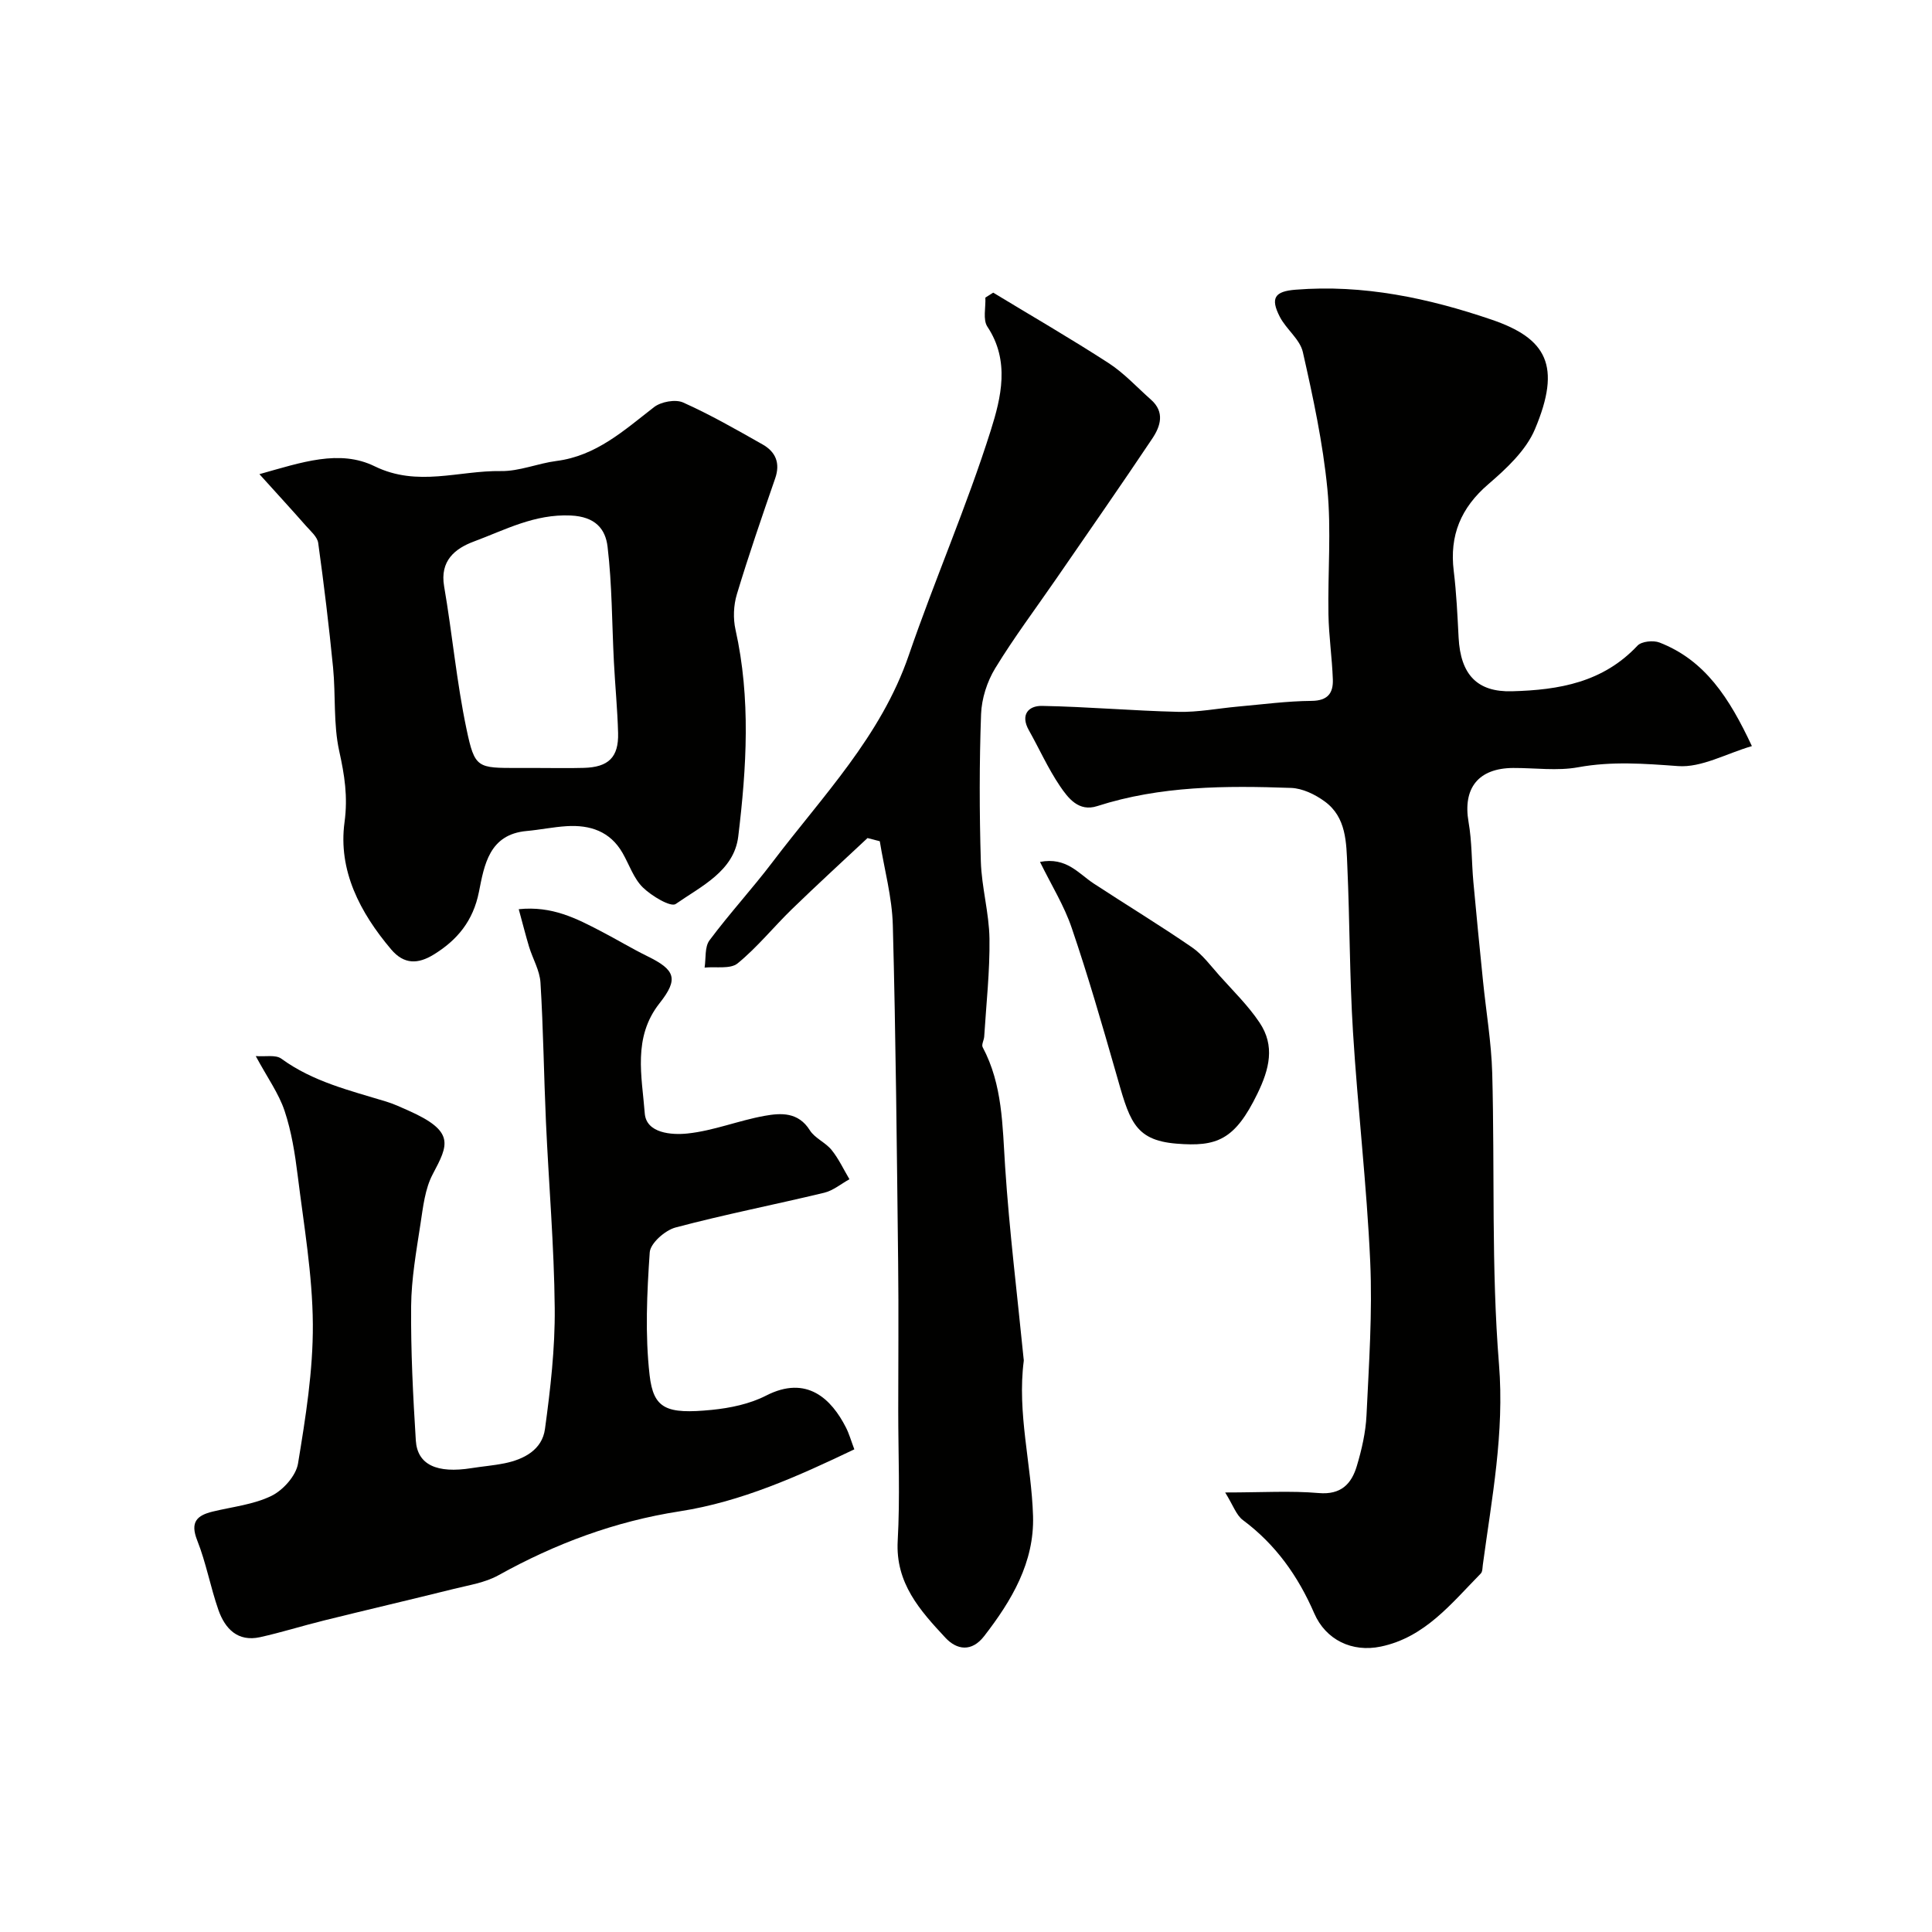 <svg enable-background="new 0 0 400 400" viewBox="0 0 400 400" xmlns="http://www.w3.org/2000/svg"><g fill="#010100"><path d="m253.66 309c7.74 0 13.59-.38 19.36.12 4.62.4 6.78-1.88 7.89-5.58 1.02-3.4 1.84-6.98 2.01-10.51.5-10.58 1.24-21.21.77-31.77-.71-15.9-2.59-31.74-3.57-47.63-.71-11.41-.66-22.87-1.17-34.29-.21-4.87-.18-10.12-4.67-13.4-1.98-1.45-4.61-2.73-6.99-2.81-13.52-.48-27.03-.45-40.14 3.77-3.82 1.23-6-1.65-7.71-4.17-2.46-3.64-4.27-7.71-6.43-11.55-1.8-3.2-.08-5.08 2.72-5.03 9.41.17 18.81 1.01 28.23 1.23 4.1.1 8.22-.72 12.33-1.09 5.08-.45 10.17-1.14 15.26-1.18 3.38-.03 4.5-1.64 4.4-4.45-.16-4.49-.83-8.96-.91-13.45-.15-8.66.61-17.4-.22-25.98-.93-9.53-2.96-18.98-5.08-28.34-.6-2.65-3.44-4.72-4.77-7.3-2.02-3.93-1.01-5.27 3.25-5.61 14.03-1.13 27.52 1.74 40.6 6.2 11.39 3.88 14.52 9.54 8.97 22.69-1.85 4.39-5.9 8.15-9.65 11.38-5.69 4.89-8.06 10.59-7.16 17.96.56 4.57.77 9.19 1.01 13.8.4 7.7 3.88 11.3 11.02 11.11 9.84-.26 18.88-1.85 26.02-9.45.84-.89 3.27-1.14 4.56-.64 9.39 3.66 14.43 11.41 19.12 21.44-5.36 1.57-10.45 4.5-15.3 4.14-6.97-.51-13.69-1.03-20.65.24-4.35.8-8.97.13-13.47.15-7.23.04-10.46 4.19-9.24 11.2.71 4.05.62 8.23.99 12.34.62 6.86 1.31 13.71 2 20.56.64 6.36 1.73 12.71 1.91 19.09.54 20.09-.22 40.28 1.4 60.27 1.15 14.23-1.49 27.72-3.34 41.47-.09.64-.05 1.47-.44 1.86-6.07 6.17-11.56 13.22-20.71 15.12-5.9 1.23-11.37-1.36-13.77-6.91-3.34-7.69-7.96-14.21-14.73-19.26-1.4-1.02-2.04-3.06-3.7-5.74z"/><path d="m52.95 218.65c1.95.16 4.12-.33 5.3.54 6.54 4.77 14.2 6.59 21.71 8.88 1.54.47 3.03 1.16 4.51 1.82 9.85 4.36 8.34 7.12 5.12 13.22-1.61 3.04-2 6.81-2.54 10.32-.86 5.64-1.88 11.33-1.93 17-.08 9.26.39 18.54.97 27.8.32 5.06 4.38 6.87 11.54 5.73 2.26-.36 4.55-.54 6.79-.99 4.08-.82 7.83-2.82 8.41-7.11 1.13-8.28 2.1-16.68 2.02-25.02-.12-12.87-1.24-25.74-1.82-38.61-.43-9.6-.54-19.21-1.13-28.79-.15-2.5-1.59-4.91-2.35-7.38-.73-2.42-1.34-4.87-2.15-7.82 6.93-.72 11.97 1.94 17 4.55 3.24 1.68 6.37 3.58 9.65 5.19 5.73 2.81 6.51 4.67 2.51 9.72-5.61 7.1-3.65 15.17-3.07 22.8.31 4.15 5.59 4.52 8.83 4.18 5.4-.56 10.62-2.7 16-3.66 3.38-.61 6.96-.81 9.34 2.98 1.04 1.66 3.26 2.53 4.52 4.1 1.47 1.82 2.48 4.02 3.69 6.05-1.73.95-3.36 2.34-5.21 2.79-10.25 2.47-20.61 4.49-30.8 7.2-2.17.58-5.21 3.26-5.34 5.15-.58 8.44-.98 17.02-.03 25.39.8 7.04 3.48 8.14 12.87 7.22 3.82-.38 7.86-1.22 11.24-2.95 8.47-4.35 13.57.74 16.55 6.61.65 1.27 1.04 2.68 1.73 4.51-11.64 5.56-23.37 10.85-36.15 12.83-13.42 2.08-25.76 6.7-37.55 13.25-2.75 1.53-6.11 2.04-9.24 2.82-8.97 2.23-17.97 4.33-26.94 6.55-4.4 1.09-8.74 2.46-13.16 3.44-4.61 1.01-7.24-1.73-8.61-5.61-1.66-4.74-2.55-9.77-4.4-14.43-1.5-3.79-.08-5.17 3.23-5.97 4.09-.99 8.45-1.44 12.15-3.25 2.41-1.18 5.07-4.16 5.49-6.68 1.57-9.54 3.13-19.23 3.07-28.85-.07-10.28-1.87-20.56-3.14-30.82-.56-4.5-1.28-9.08-2.71-13.36-1.21-3.62-3.55-6.85-5.97-11.34z"/><path d="m179.61 173.51c-5.22 4.89-10.5 9.72-15.63 14.7-3.81 3.7-7.18 7.91-11.27 11.25-1.51 1.23-4.51.63-6.83.87.3-1.91-.01-4.27 1.01-5.64 4.15-5.57 8.88-10.7 13.08-16.24 10.32-13.62 22.42-26 28.17-42.75 5.37-15.65 12.03-30.87 17-46.63 2.11-6.7 4.01-14.34-.71-21.43-.97-1.46-.32-3.99-.42-6.03.54-.34 1.08-.68 1.62-1.02 7.99 4.84 16.08 9.52 23.92 14.6 3.2 2.08 5.86 5 8.75 7.56 2.91 2.57 1.97 5.5.28 8.03-6.52 9.75-13.24 19.38-19.89 29.04-4.25 6.17-8.76 12.17-12.65 18.55-1.68 2.76-2.8 6.27-2.92 9.49-.37 10.15-.35 20.32-.05 30.47.16 5.35 1.71 10.66 1.79 16.01.09 6.75-.67 13.51-1.09 20.27-.05.75-.6 1.68-.32 2.2 4.14 7.78 4.09 16.24 4.65 24.74.87 13.26 2.51 26.46 3.82 39.69.02.17.06.34.04.5-1.4 10.84 1.59 21.41 1.92 32.12.29 9.6-4.42 17.52-10.12 24.88-2.59 3.35-5.67 2.87-8.03.33-5.24-5.63-10.36-11.29-9.87-20.06.5-8.97.11-17.98.11-26.98 0-10.2.1-20.39-.02-30.59-.27-23.28-.48-46.57-1.1-69.85-.15-5.83-1.76-11.61-2.7-17.42-.82-.21-1.68-.44-2.54-.66z"/><path d="m53.71 98.17c8.73-2.44 16.56-5.2 23.86-1.63 8.89 4.35 17.46.85 26.14.99 3.81.06 7.62-1.59 11.49-2.09 8.26-1.06 14.02-6.35 20.2-11.14 1.45-1.13 4.44-1.68 6.03-.97 5.65 2.53 11.06 5.63 16.46 8.69 2.7 1.53 3.7 3.86 2.6 7.03-2.75 7.96-5.5 15.93-7.93 23.99-.69 2.28-.8 5.01-.28 7.33 3.18 14.24 2.29 28.56.57 42.79-.87 7.21-7.7 10.33-12.95 14-1.03.72-5-1.66-6.81-3.43-1.9-1.86-2.81-4.72-4.19-7.12-2.58-4.51-6.75-5.86-11.59-5.56-2.77.17-5.51.75-8.28 1-7.77.7-8.77 7.06-9.87 12.6-1.2 6.03-4.5 10.01-9.43 13.02-3.14 1.91-6.04 2.09-8.75-1.11-6.46-7.64-11-16.35-9.65-26.32.72-5.33 0-9.76-1.1-14.75-1.23-5.58-.71-11.52-1.27-17.27-.85-8.62-1.89-17.23-3.08-25.81-.18-1.26-1.54-2.42-2.5-3.5-2.9-3.3-5.87-6.53-9.67-10.74zm57.63 60.83c3.17 0 6.33.07 9.5-.02 5.13-.13 7.26-2.18 7.13-7.2-.13-4.93-.62-9.85-.87-14.77-.41-7.95-.37-15.94-1.31-23.82-.43-3.64-2.5-6.23-7.63-6.46-7.51-.34-13.58 2.98-20.04 5.38-3.91 1.45-7.08 3.99-6.17 9.28 1.69 9.82 2.58 19.79 4.63 29.53 1.72 8.19 2.24 8.08 10.77 8.08z"/><path d="m215.32 178.45c5.48-1.06 7.98 2.42 11.13 4.48 6.75 4.42 13.65 8.61 20.3 13.18 2.21 1.51 3.89 3.82 5.71 5.86 2.85 3.19 5.96 6.22 8.32 9.75 3.23 4.81 2.04 9.6-.44 14.7-4.68 9.64-8.43 11.04-16.76 10.36-8.98-.73-9.78-5.08-12.62-14.96-2.85-9.93-5.72-19.87-9.05-29.64-1.56-4.64-4.22-8.9-6.59-13.73z"/></g></svg>